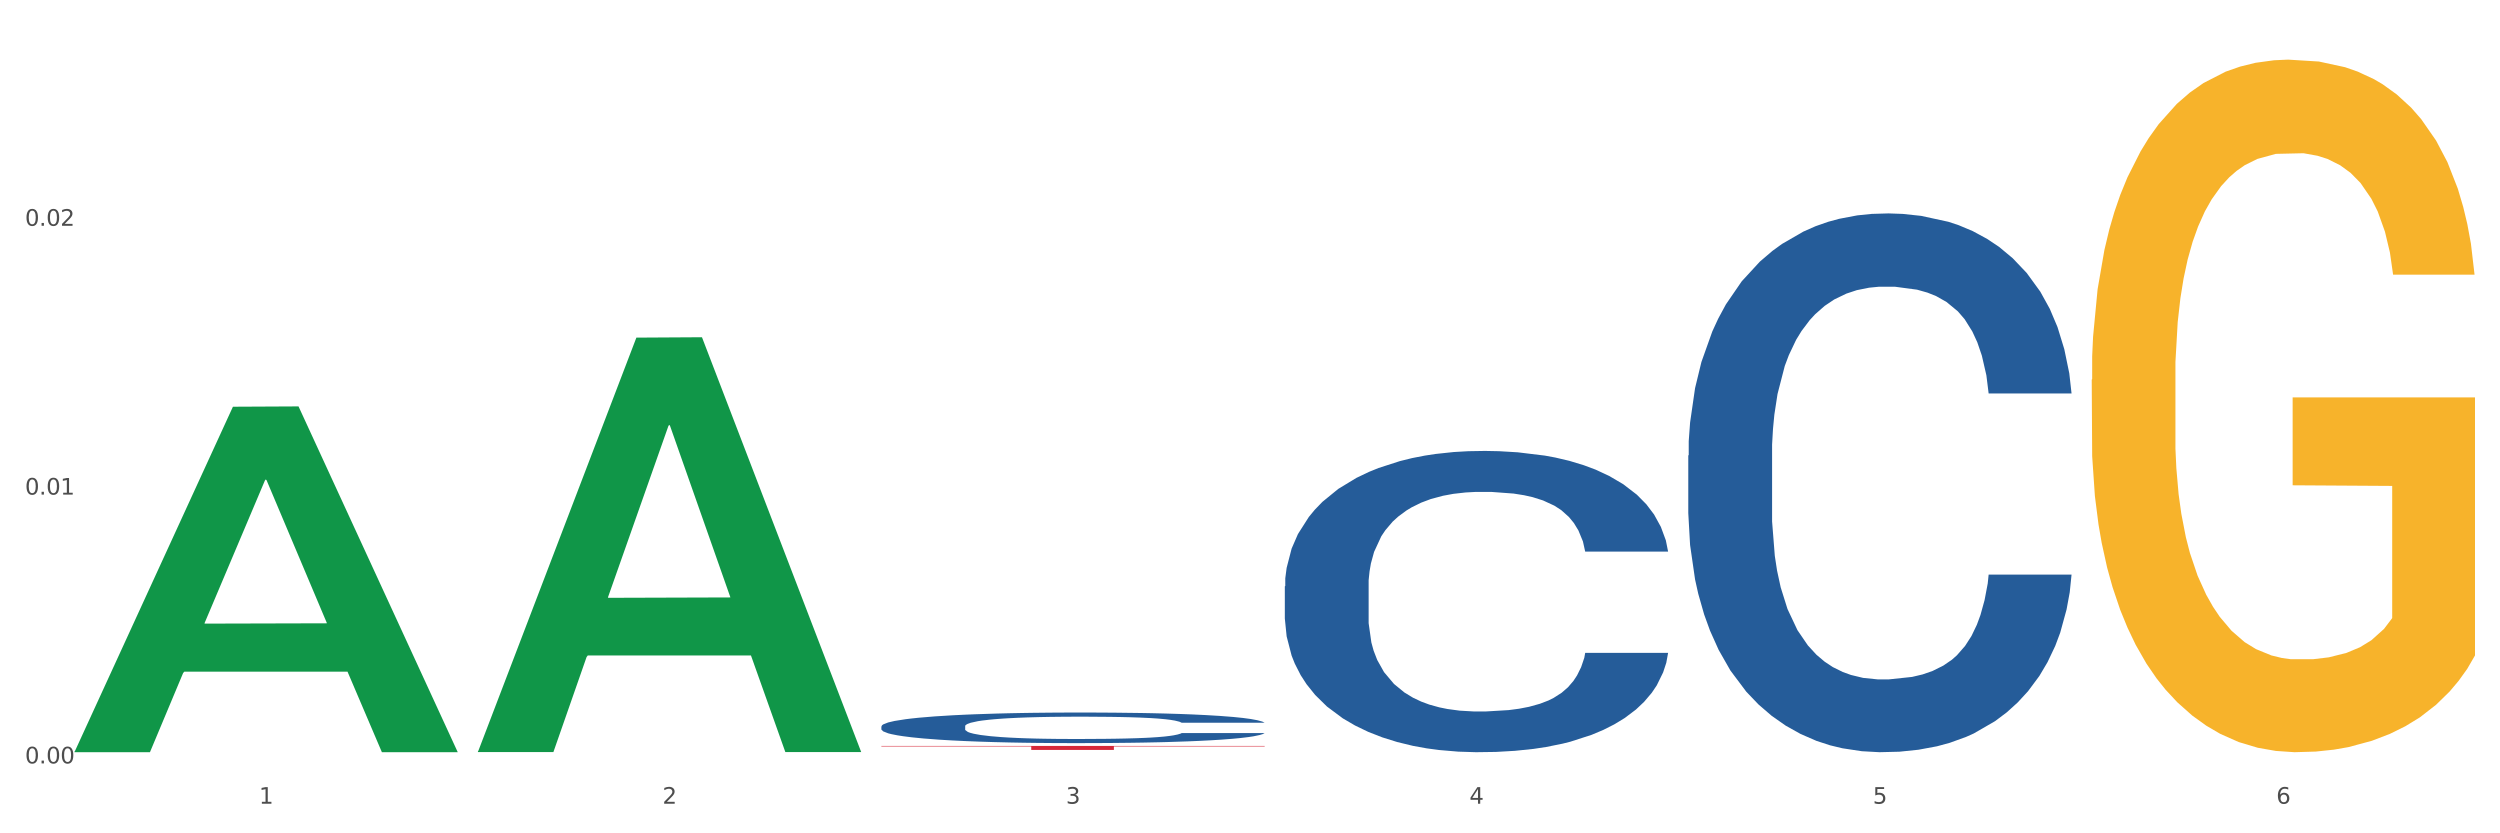 <?xml version="1.0" encoding="utf-8" standalone="no"?>
<!DOCTYPE svg PUBLIC "-//W3C//DTD SVG 1.1//EN"
  "http://www.w3.org/Graphics/SVG/1.1/DTD/svg11.dtd">
<svg xmlns:xlink="http://www.w3.org/1999/xlink" width="1080pt" height="360pt" viewBox="0 0 1080 360" xmlns="http://www.w3.org/2000/svg" version="1.1">
 <rect x="0" y="0" width="1080" height="360" fill="#333333" stroke="none"/>
 <defs>
  <style type="text/css">*{stroke-linejoin: round; stroke-linecap: butt}</style>
 </defs>
 <g id="figure_1">
  <g id="patch_1">
   <path d="M 0 360 
L 1080 360 
L 1080 0 
L 0 0 
z
" style="fill: #ffffff; stroke: #ffffff; stroke-linejoin: miter"/>
  </g>
  <g id="axes_1">
   <g id="matplotlib.axis_1">
    <g id="xtick_1">
     <g id="text_1">
      <!-- 1 -->
      <g style="fill: #4d4d4d" transform="translate(111.909 347.204) scale(0.096 -0.096)">
       <defs>
        <path id="DejaVuSans-31" d="M 794 531 
L 1825 531 
L 1825 4091 
L 703 3866 
L 703 4441 
L 1819 4666 
L 2450 4666 
L 2450 531 
L 3481 531 
L 3481 0 
L 794 0 
L 794 531 
z
" transform="scale(0.016)"/>
       </defs>
       <use xlink:href="#DejaVuSans-31"/>
      </g>
     </g>
    </g>
    <g id="xtick_2">
     <g id="text_2">
      <!-- 2 -->
      <g style="fill: #4d4d4d" transform="translate(286.199 347.204) scale(0.096 -0.096)">
       <defs>
        <path id="DejaVuSans-32" d="M 1228 531 
L 3431 531 
L 3431 0 
L 469 0 
L 469 531 
Q 828 903 1448 1529 
Q 2069 2156 2228 2338 
Q 2531 2678 2651 2914 
Q 2772 3150 2772 3378 
Q 2772 3750 2511 3984 
Q 2250 4219 1831 4219 
Q 1534 4219 1204 4116 
Q 875 4013 500 3803 
L 500 4441 
Q 881 4594 1212 4672 
Q 1544 4750 1819 4750 
Q 2544 4750 2975 4387 
Q 3406 4025 3406 3419 
Q 3406 3131 3298 2873 
Q 3191 2616 2906 2266 
Q 2828 2175 2409 1742 
Q 1991 1309 1228 531 
z
" transform="scale(0.016)"/>
       </defs>
       <use xlink:href="#DejaVuSans-32"/>
      </g>
     </g>
    </g>
    <g id="xtick_3">
     <g id="text_3">
      <!-- 3 -->
      <g style="fill: #4d4d4d" transform="translate(460.489 347.204) scale(0.096 -0.096)">
       <defs>
        <path id="DejaVuSans-33" d="M 2597 2516 
Q 3050 2419 3304 2112 
Q 3559 1806 3559 1356 
Q 3559 666 3084 287 
Q 2609 -91 1734 -91 
Q 1441 -91 1130 -33 
Q 819 25 488 141 
L 488 750 
Q 750 597 1062 519 
Q 1375 441 1716 441 
Q 2309 441 2620 675 
Q 2931 909 2931 1356 
Q 2931 1769 2642 2001 
Q 2353 2234 1838 2234 
L 1294 2234 
L 1294 2753 
L 1863 2753 
Q 2328 2753 2575 2939 
Q 2822 3125 2822 3475 
Q 2822 3834 2567 4026 
Q 2313 4219 1838 4219 
Q 1578 4219 1281 4162 
Q 984 4106 628 3988 
L 628 4550 
Q 988 4650 1302 4700 
Q 1616 4750 1894 4750 
Q 2613 4750 3031 4423 
Q 3450 4097 3450 3541 
Q 3450 3153 3228 2886 
Q 3006 2619 2597 2516 
z
" transform="scale(0.016)"/>
       </defs>
       <use xlink:href="#DejaVuSans-33"/>
      </g>
     </g>
    </g>
    <g id="xtick_4">
     <g id="text_4">
      <!-- 4 -->
      <g style="fill: #4d4d4d" transform="translate(634.778 347.204) scale(0.096 -0.096)">
       <defs>
        <path id="DejaVuSans-34" d="M 2419 4116 
L 825 1625 
L 2419 1625 
L 2419 4116 
z
M 2253 4666 
L 3047 4666 
L 3047 1625 
L 3713 1625 
L 3713 1100 
L 3047 1100 
L 3047 0 
L 2419 0 
L 2419 1100 
L 313 1100 
L 313 1709 
L 2253 4666 
z
" transform="scale(0.016)"/>
       </defs>
       <use xlink:href="#DejaVuSans-34"/>
      </g>
     </g>
    </g>
    <g id="xtick_5">
     <g id="text_5">
      <!-- 5 -->
      <g style="fill: #4d4d4d" transform="translate(809.068 347.204) scale(0.096 -0.096)">
       <defs>
        <path id="DejaVuSans-35" d="M 691 4666 
L 3169 4666 
L 3169 4134 
L 1269 4134 
L 1269 2991 
Q 1406 3038 1543 3061 
Q 1681 3084 1819 3084 
Q 2600 3084 3056 2656 
Q 3513 2228 3513 1497 
Q 3513 744 3044 326 
Q 2575 -91 1722 -91 
Q 1428 -91 1123 -41 
Q 819 9 494 109 
L 494 744 
Q 775 591 1075 516 
Q 1375 441 1709 441 
Q 2250 441 2565 725 
Q 2881 1009 2881 1497 
Q 2881 1984 2565 2268 
Q 2250 2553 1709 2553 
Q 1456 2553 1204 2497 
Q 953 2441 691 2322 
L 691 4666 
z
" transform="scale(0.016)"/>
       </defs>
       <use xlink:href="#DejaVuSans-35"/>
      </g>
     </g>
    </g>
    <g id="xtick_6">
     <g id="text_6">
      <!-- 6 -->
      <g style="fill: #4d4d4d" transform="translate(983.358 347.204) scale(0.096 -0.096)">
       <defs>
        <path id="DejaVuSans-36" d="M 2113 2584 
Q 1688 2584 1439 2293 
Q 1191 2003 1191 1497 
Q 1191 994 1439 701 
Q 1688 409 2113 409 
Q 2538 409 2786 701 
Q 3034 994 3034 1497 
Q 3034 2003 2786 2293 
Q 2538 2584 2113 2584 
z
M 3366 4563 
L 3366 3988 
Q 3128 4100 2886 4159 
Q 2644 4219 2406 4219 
Q 1781 4219 1451 3797 
Q 1122 3375 1075 2522 
Q 1259 2794 1537 2939 
Q 1816 3084 2150 3084 
Q 2853 3084 3261 2657 
Q 3669 2231 3669 1497 
Q 3669 778 3244 343 
Q 2819 -91 2113 -91 
Q 1303 -91 875 529 
Q 447 1150 447 2328 
Q 447 3434 972 4092 
Q 1497 4750 2381 4750 
Q 2619 4750 2861 4703 
Q 3103 4656 3366 4563 
z
" transform="scale(0.016)"/>
       </defs>
       <use xlink:href="#DejaVuSans-36"/>
      </g>
     </g>
    </g>
    <g id="xtick_7"/>
    <g id="xtick_8"/>
    <g id="xtick_9"/>
    <g id="xtick_10"/>
    <g id="xtick_11"/>
   </g>
   <g id="matplotlib.axis_2">
    <g id="ytick_1">
     <g id="text_7">
      <!-- 0.00 -->
      <g style="fill: #4d4d4d" transform="translate(10.8 329.798) scale(0.096 -0.096)">
       <defs>
        <path id="DejaVuSans-30" d="M 2034 4250 
Q 1547 4250 1301 3770 
Q 1056 3291 1056 2328 
Q 1056 1369 1301 889 
Q 1547 409 2034 409 
Q 2525 409 2770 889 
Q 3016 1369 3016 2328 
Q 3016 3291 2770 3770 
Q 2525 4250 2034 4250 
z
M 2034 4750 
Q 2819 4750 3233 4129 
Q 3647 3509 3647 2328 
Q 3647 1150 3233 529 
Q 2819 -91 2034 -91 
Q 1250 -91 836 529 
Q 422 1150 422 2328 
Q 422 3509 836 4129 
Q 1250 4750 2034 4750 
z
" transform="scale(0.016)"/>
        <path id="DejaVuSans-2e" d="M 684 794 
L 1344 794 
L 1344 0 
L 684 0 
L 684 794 
z
" transform="scale(0.016)"/>
       </defs>
       <use xlink:href="#DejaVuSans-30"/>
       <use xlink:href="#DejaVuSans-2e" transform="translate(63.623 0)"/>
       <use xlink:href="#DejaVuSans-30" transform="translate(95.41 0)"/>
       <use xlink:href="#DejaVuSans-30" transform="translate(159.033 0)"/>
      </g>
     </g>
    </g>
    <g id="ytick_2">
     <g id="text_8">
      <!-- 0.01 -->
      <g style="fill: #4d4d4d" transform="translate(10.8 213.666) scale(0.096 -0.096)">
       <use xlink:href="#DejaVuSans-30"/>
       <use xlink:href="#DejaVuSans-2e" transform="translate(63.623 0)"/>
       <use xlink:href="#DejaVuSans-30" transform="translate(95.41 0)"/>
       <use xlink:href="#DejaVuSans-31" transform="translate(159.033 0)"/>
      </g>
     </g>
    </g>
    <g id="ytick_3">
     <g id="text_9">
      <!-- 0.02 -->
      <g style="fill: #4d4d4d" transform="translate(10.8 97.533) scale(0.096 -0.096)">
       <use xlink:href="#DejaVuSans-30"/>
       <use xlink:href="#DejaVuSans-2e" transform="translate(63.623 0)"/>
       <use xlink:href="#DejaVuSans-30" transform="translate(95.41 0)"/>
       <use xlink:href="#DejaVuSans-32" transform="translate(159.033 0)"/>
      </g>
     </g>
    </g>
    <g id="ytick_4"/>
    <g id="ytick_5"/>
    <g id="ytick_6"/>
   </g>
   <g id="PolyCollection_1">
    <path d="M 32.175 324.669 
L 32.346 324.529 
L 100.624 175.706 
L 128.96 175.566 
L 197.75 324.95 
L 164.977 324.95 
L 150.126 290.163 
L 79.629 290.163 
L 79.116 290.725 
L 64.778 324.95 
L 32.175 324.95 
L 32.175 324.669 
L 88.505 269.404 
L 141.25 269.264 
L 115.133 207.406 
L 114.792 207.126 
L 114.451 207.547 
L 88.334 269.264 
L 88.505 269.404 
L 32.175 324.669 
z
" clip-path="url(#p0545ecbea3)" style="fill: #109648"/>
    <path d="M 206.465 324.554 
L 206.636 324.386 
L 274.914 145.855 
L 303.25 145.687 
L 372.04 324.89 
L 339.267 324.89 
L 324.416 283.16 
L 253.918 283.16 
L 253.406 283.833 
L 239.068 324.89 
L 206.465 324.89 
L 206.465 324.554 
L 262.795 258.257 
L 315.54 258.089 
L 289.423 183.883 
L 289.082 183.547 
L 288.741 184.051 
L 262.624 258.089 
L 262.795 258.257 
L 206.465 324.554 
z
" clip-path="url(#p0545ecbea3)" style="fill: #109648"/>
    <path d="M 380.755 322.229 
L 546.33 322.229 
L 546.33 322.471 
L 481.199 322.473 
L 481.199 323.972 
L 445.494 323.972 
L 445.494 322.473 
L 380.755 322.471 
L 380.755 322.23 
L 380.755 322.229 
z
" clip-path="url(#p0545ecbea3)" style="fill: #d62839"/>
    <path d="M 903.625 164.015 
L 903.82 163.742 
L 903.82 153.906 
L 904.211 145.435 
L 906.166 124.943 
L 909.098 108.003 
L 911.248 98.986 
L 913.399 91.609 
L 915.94 84.231 
L 919.068 76.581 
L 924.737 65.378 
L 928.256 59.64 
L 932.556 53.629 
L 940.376 44.886 
L 946.045 39.968 
L 951.909 35.869 
L 961.488 30.951 
L 967.744 28.765 
L 974.39 27.126 
L 982.405 26.033 
L 988.465 25.759 
L 1001.758 26.579 
L 1013.096 29.038 
L 1018.569 30.951 
L 1025.607 34.23 
L 1029.321 36.416 
L 1035.381 40.787 
L 1041.637 46.525 
L 1045.937 51.443 
L 1052.388 60.733 
L 1057.275 70.023 
L 1061.772 81.499 
L 1064.117 89.423 
L 1065.877 96.8 
L 1067.441 105.27 
L 1069.005 118.659 
L 1033.817 118.659 
L 1032.449 109.096 
L 1030.299 100.079 
L 1027.171 91.335 
L 1024.434 85.871 
L 1019.742 79.04 
L 1015.442 74.668 
L 1010.946 71.389 
L 1005.472 68.657 
L 1001.171 67.291 
L 995.111 66.198 
L 983.187 66.471 
L 975.172 68.657 
L 969.698 71.389 
L 966.18 73.848 
L 963.052 76.581 
L 959.533 80.406 
L 955.428 86.144 
L 952.496 91.335 
L 949.563 97.893 
L 947.218 104.451 
L 945.067 112.101 
L 943.308 120.298 
L 941.94 128.768 
L 940.767 139.151 
L 939.789 156.365 
L 939.789 193.798 
L 940.18 202.268 
L 941.158 213.47 
L 942.331 221.941 
L 944.285 232.05 
L 946.045 238.881 
L 949.368 248.718 
L 953.082 256.915 
L 956.014 262.106 
L 958.947 266.478 
L 964.029 272.489 
L 969.698 277.407 
L 974.585 280.413 
L 981.232 283.145 
L 985.728 284.238 
L 989.638 284.784 
L 999.217 284.784 
L 1006.058 283.965 
L 1013.682 282.052 
L 1019.547 279.593 
L 1024.434 276.587 
L 1029.908 271.669 
L 1033.426 267.024 
L 1033.426 209.918 
L 990.42 209.645 
L 990.42 171.666 
L 1069.2 171.666 
L 1069.2 283.145 
L 1065.877 288.883 
L 1062.163 294.074 
L 1058.253 298.719 
L 1052.388 304.457 
L 1045.351 309.922 
L 1039.095 313.747 
L 1032.449 317.026 
L 1024.63 320.031 
L 1014.464 322.764 
L 1008.209 323.857 
L 1000.389 324.676 
L 991.202 324.95 
L 983.187 324.403 
L 975.367 323.037 
L 967.157 320.578 
L 959.142 317.026 
L 953.082 313.474 
L 947.022 309.102 
L 940.571 303.364 
L 935.489 297.899 
L 931.579 292.981 
L 927.278 286.697 
L 922.587 278.5 
L 919.068 271.123 
L 915.94 263.472 
L 912.617 253.636 
L 910.271 245.166 
L 907.925 234.509 
L 906.557 226.586 
L 904.993 214.29 
L 903.82 197.077 
L 903.625 164.015 
z
" clip-path="url(#p0545ecbea3)" style="fill: #f7b32b"/>
    <path d="M 380.755 313.751 
L 380.951 313.739 
L 380.951 313.401 
L 381.538 312.943 
L 383.691 312.098 
L 386.431 311.459 
L 391.128 310.711 
L 393.672 310.397 
L 396.999 310.047 
L 403.849 309.48 
L 411.678 308.997 
L 417.158 308.732 
L 421.268 308.563 
L 430.467 308.261 
L 435.751 308.128 
L 441.231 308.02 
L 445.928 307.947 
L 453.757 307.863 
L 460.02 307.827 
L 467.261 307.815 
L 473.328 307.827 
L 481.353 307.875 
L 493.096 308.02 
L 497.597 308.104 
L 503.664 308.249 
L 509.927 308.442 
L 515.016 308.635 
L 520.887 308.913 
L 526.954 309.275 
L 532.826 309.733 
L 536.936 310.155 
L 540.263 310.602 
L 543.199 311.145 
L 545.352 311.736 
L 546.33 312.231 
L 510.514 312.231 
L 509.536 311.784 
L 507.579 311.302 
L 505.621 310.976 
L 503.469 310.711 
L 500.141 310.409 
L 497.206 310.216 
L 492.313 309.987 
L 487.811 309.842 
L 484.093 309.757 
L 479.591 309.685 
L 470.001 309.612 
L 463.151 309.612 
L 458.845 309.637 
L 453.561 309.697 
L 449.06 309.781 
L 443.775 309.926 
L 439.665 310.083 
L 435.555 310.288 
L 433.207 310.433 
L 429.684 310.698 
L 427.335 310.916 
L 424.204 311.29 
L 422.442 311.555 
L 419.311 312.243 
L 417.941 312.75 
L 417.354 313.1 
L 416.962 313.486 
L 416.962 315.368 
L 418.137 316.213 
L 419.115 316.575 
L 420.681 316.985 
L 423.617 317.516 
L 427.922 318.035 
L 432.424 318.409 
L 436.142 318.638 
L 439.665 318.807 
L 443.188 318.94 
L 447.494 319.06 
L 451.017 319.133 
L 456.301 319.205 
L 462.564 319.241 
L 467.457 319.241 
L 477.438 319.181 
L 481.94 319.121 
L 486.246 319.036 
L 490.943 318.904 
L 494.661 318.759 
L 496.814 318.65 
L 500.337 318.421 
L 503.077 318.18 
L 505.426 317.902 
L 506.991 317.661 
L 508.753 317.299 
L 510.123 316.888 
L 510.514 316.671 
L 546.33 316.671 
L 545.547 317.106 
L 544.177 317.528 
L 541.437 318.095 
L 539.284 318.421 
L 535.957 318.819 
L 532.434 319.157 
L 527.542 319.531 
L 523.04 319.809 
L 518.343 320.05 
L 513.254 320.267 
L 504.056 320.569 
L 500.729 320.653 
L 493.683 320.798 
L 488.203 320.882 
L 480.178 320.967 
L 471.958 321.015 
L 463.347 321.027 
L 455.714 321.003 
L 447.298 320.931 
L 442.014 320.858 
L 436.142 320.75 
L 429.292 320.581 
L 422.834 320.376 
L 416.767 320.134 
L 411.091 319.857 
L 405.806 319.543 
L 398.956 319.024 
L 393.868 318.517 
L 390.149 318.047 
L 387.605 317.649 
L 385.061 317.142 
L 383.691 316.792 
L 381.538 315.947 
L 380.755 315.163 
L 380.755 313.751 
z
" clip-path="url(#p0545ecbea3)" style="fill: #255c99"/>
    <path d="M 555.045 253.278 
L 555.24 253.159 
L 555.24 249.831 
L 555.828 245.315 
L 557.98 236.995 
L 560.721 230.695 
L 565.418 223.326 
L 567.962 220.236 
L 571.289 216.789 
L 578.139 211.202 
L 585.968 206.448 
L 591.448 203.833 
L 595.558 202.169 
L 604.757 199.198 
L 610.041 197.89 
L 615.521 196.821 
L 620.218 196.107 
L 628.047 195.275 
L 634.31 194.919 
L 641.551 194.8 
L 647.618 194.919 
L 655.643 195.394 
L 667.386 196.821 
L 671.887 197.653 
L 677.954 199.079 
L 684.217 200.981 
L 689.306 202.882 
L 695.177 205.616 
L 701.244 209.182 
L 707.116 213.698 
L 711.226 217.858 
L 714.553 222.256 
L 717.489 227.605 
L 719.642 233.429 
L 720.62 238.302 
L 684.804 238.302 
L 683.826 233.904 
L 681.868 229.15 
L 679.911 225.941 
L 677.758 223.326 
L 674.431 220.354 
L 671.496 218.453 
L 666.603 216.194 
L 662.101 214.768 
L 658.383 213.936 
L 653.881 213.223 
L 644.291 212.51 
L 637.441 212.51 
L 633.135 212.747 
L 627.851 213.342 
L 623.35 214.174 
L 618.065 215.6 
L 613.955 217.145 
L 609.845 219.166 
L 607.497 220.592 
L 603.974 223.207 
L 601.625 225.346 
L 598.494 229.031 
L 596.732 231.646 
L 593.601 238.421 
L 592.231 243.413 
L 591.644 246.86 
L 591.252 250.663 
L 591.252 269.205 
L 592.426 277.525 
L 593.405 281.091 
L 594.971 285.132 
L 597.906 290.362 
L 602.212 295.473 
L 606.714 299.157 
L 610.432 301.416 
L 613.955 303.08 
L 617.478 304.387 
L 621.784 305.576 
L 625.307 306.289 
L 630.591 307.002 
L 636.854 307.359 
L 641.747 307.359 
L 651.728 306.764 
L 656.23 306.17 
L 660.535 305.338 
L 665.233 304.03 
L 668.951 302.604 
L 671.104 301.534 
L 674.627 299.276 
L 677.367 296.899 
L 679.716 294.165 
L 681.281 291.788 
L 683.043 288.222 
L 684.413 284.181 
L 684.804 282.042 
L 720.62 282.042 
L 719.837 286.321 
L 718.467 290.481 
L 715.727 296.067 
L 713.574 299.276 
L 710.247 303.198 
L 706.724 306.527 
L 701.831 310.211 
L 697.33 312.945 
L 692.633 315.322 
L 687.544 317.461 
L 678.346 320.433 
L 675.018 321.265 
L 667.973 322.691 
L 662.493 323.523 
L 654.468 324.355 
L 646.248 324.831 
L 637.637 324.95 
L 630.004 324.712 
L 621.588 323.999 
L 616.304 323.285 
L 610.432 322.216 
L 603.582 320.552 
L 597.124 318.531 
L 591.056 316.154 
L 585.381 313.42 
L 580.096 310.33 
L 573.246 305.219 
L 568.158 300.227 
L 564.439 295.592 
L 561.895 291.669 
L 559.35 286.677 
L 557.98 283.23 
L 555.828 274.91 
L 555.045 267.184 
L 555.045 253.278 
z
" clip-path="url(#p0545ecbea3)" style="fill: #255c99"/>
    <path d="M 729.335 196.773 
L 729.53 196.561 
L 729.53 190.609 
L 730.118 182.531 
L 732.27 167.652 
L 735.01 156.386 
L 739.708 143.207 
L 742.252 137.68 
L 745.579 131.516 
L 752.429 121.525 
L 760.258 113.023 
L 765.738 108.346 
L 769.848 105.37 
L 779.046 100.056 
L 784.331 97.718 
L 789.811 95.805 
L 794.508 94.53 
L 802.337 93.042 
L 808.599 92.404 
L 815.841 92.191 
L 821.908 92.404 
L 829.932 93.254 
L 841.675 95.805 
L 846.177 97.293 
L 852.244 99.844 
L 858.507 103.245 
L 863.596 106.646 
L 869.467 111.535 
L 875.534 117.912 
L 881.406 125.989 
L 885.516 133.429 
L 888.843 141.294 
L 891.779 150.859 
L 893.932 161.275 
L 894.91 169.99 
L 859.094 169.99 
L 858.116 162.125 
L 856.158 153.623 
L 854.201 147.883 
L 852.048 143.207 
L 848.721 137.893 
L 845.785 134.492 
L 840.893 130.453 
L 836.391 127.902 
L 832.673 126.414 
L 828.171 125.139 
L 818.581 123.864 
L 811.731 123.864 
L 807.425 124.289 
L 802.141 125.351 
L 797.639 126.839 
L 792.355 129.39 
L 788.245 132.154 
L 784.135 135.767 
L 781.786 138.318 
L 778.264 142.994 
L 775.915 146.821 
L 772.784 153.41 
L 771.022 158.086 
L 767.891 170.203 
L 766.521 179.13 
L 765.933 185.295 
L 765.542 192.097 
L 765.542 225.257 
L 766.716 240.136 
L 767.695 246.513 
L 769.261 253.74 
L 772.196 263.093 
L 776.502 272.234 
L 781.004 278.823 
L 784.722 282.862 
L 788.245 285.838 
L 791.768 288.176 
L 796.074 290.301 
L 799.597 291.577 
L 804.881 292.852 
L 811.144 293.49 
L 816.037 293.49 
L 826.018 292.427 
L 830.52 291.364 
L 834.825 289.876 
L 839.523 287.538 
L 843.241 284.987 
L 845.394 283.074 
L 848.917 279.036 
L 851.657 274.784 
L 854.006 269.895 
L 855.571 265.644 
L 857.333 259.267 
L 858.703 252.04 
L 859.094 248.214 
L 894.91 248.214 
L 894.127 255.866 
L 892.757 263.306 
L 890.017 273.296 
L 887.864 279.036 
L 884.537 286.05 
L 881.014 292.002 
L 876.121 298.592 
L 871.62 303.48 
L 866.923 307.732 
L 861.834 311.558 
L 852.636 316.872 
L 849.308 318.36 
L 842.263 320.911 
L 836.783 322.399 
L 828.758 323.887 
L 820.538 324.737 
L 811.927 324.95 
L 804.294 324.524 
L 795.878 323.249 
L 790.594 321.974 
L 784.722 320.061 
L 777.872 317.085 
L 771.414 313.471 
L 765.346 309.22 
L 759.671 304.331 
L 754.386 298.804 
L 747.536 289.664 
L 742.448 280.736 
L 738.729 272.446 
L 736.185 265.431 
L 733.64 256.504 
L 732.27 250.339 
L 730.118 235.46 
L 729.335 221.643 
L 729.335 196.773 
z
" clip-path="url(#p0545ecbea3)" style="fill: #255c99"/>
   </g>
  </g>
 </g>
 <defs>
  <clipPath id="p0545ecbea3">
   <rect x="32.175" y="10.8" width="1037.025" height="329.109"/>
  </clipPath>
 </defs>
</svg>
